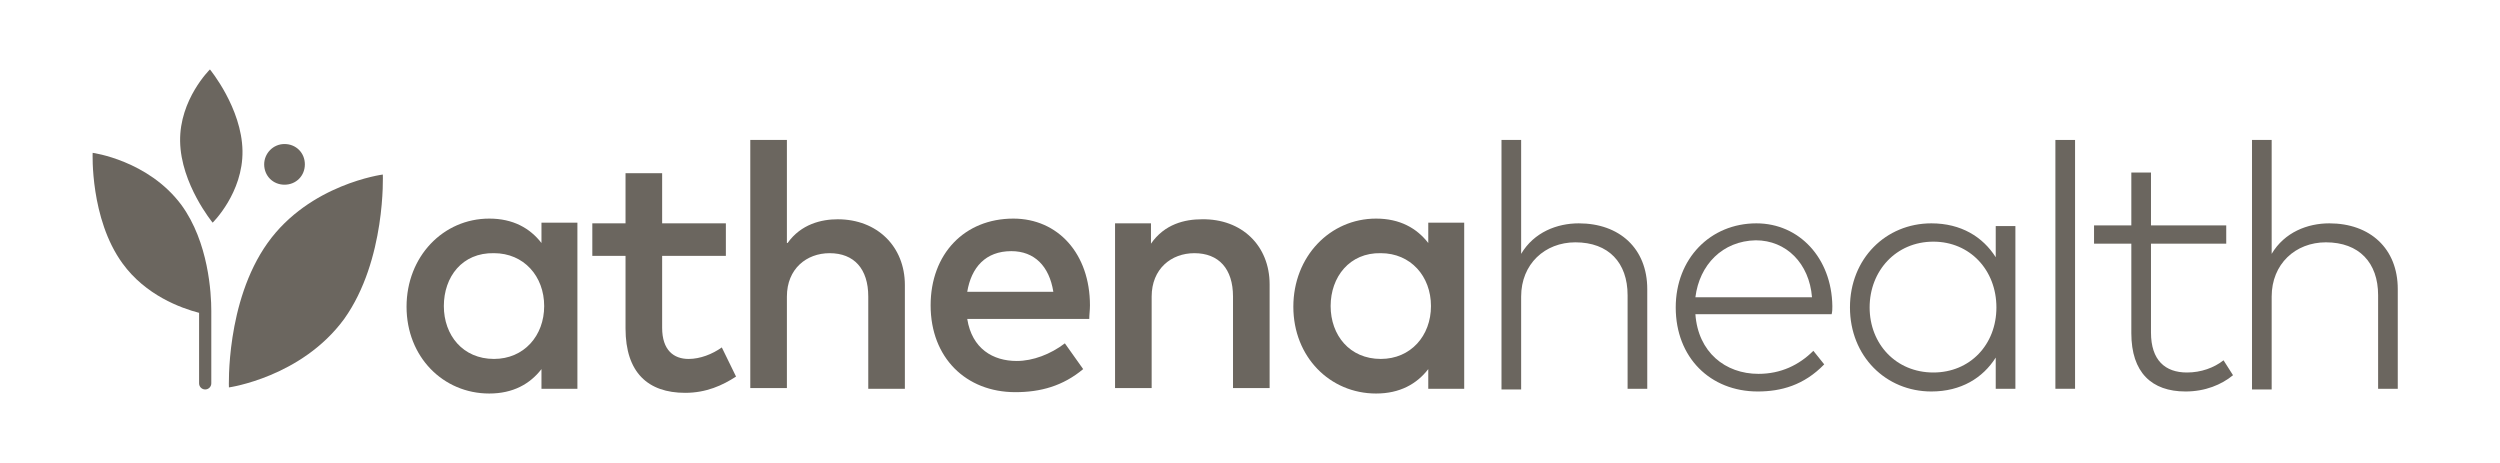 <svg width="216" height="40" viewBox="0 0 216 40" fill="none" xmlns="http://www.w3.org/2000/svg">
<path d="M49.888 33.59H46.783V31.891C45.787 33.18 44.323 34 42.272 34C38.289 34 35.126 30.837 35.126 26.502C35.126 22.167 38.289 18.887 42.272 18.887C44.323 18.887 45.787 19.707 46.783 20.996V19.238H49.888V33.59ZM38.348 26.443C38.348 28.962 39.988 31.012 42.682 31.012C45.26 31.012 47.017 29.021 47.017 26.443C47.017 23.866 45.26 21.874 42.682 21.874C39.929 21.816 38.348 23.925 38.348 26.443Z" fill="#6B665F"/>
<path d="M62.715 22.109H57.209V28.318C57.209 30.251 58.205 31.013 59.494 31.013C60.49 31.013 61.544 30.603 62.364 30.017L63.594 32.536C62.423 33.297 61.017 33.941 59.201 33.941C55.979 33.941 54.046 32.184 54.046 28.377V22.109H51.176V19.297H54.046V14.962H57.209V19.297H62.715V22.109Z" fill="#6B665F"/>
<path d="M68.047 20.996C69.219 19.356 70.976 18.946 72.382 18.946C75.779 18.946 78.181 21.289 78.181 24.628V33.59H75.018V25.623C75.018 23.222 73.787 21.875 71.679 21.875C69.687 21.875 67.988 23.222 67.988 25.623V33.531H64.825V12.092H67.988V20.996H68.047Z" fill="#6B665F"/>
<path d="M94.172 26.385C94.172 26.795 94.113 27.205 94.113 27.556H83.569C83.98 30.134 85.795 31.188 87.846 31.188C89.251 31.188 90.774 30.602 92.005 29.665L93.586 31.891C91.829 33.356 89.896 33.883 87.728 33.883C83.452 33.883 80.406 30.895 80.406 26.385C80.406 21.933 83.335 18.887 87.553 18.887C91.419 18.887 94.172 21.933 94.172 26.385ZM83.569 25.213H91.009C90.657 22.987 89.369 21.699 87.377 21.699C85.151 21.699 83.921 23.105 83.569 25.213Z" fill="#6B665F"/>
<path d="M109.695 24.569V33.531H106.532V25.623C106.532 23.222 105.302 21.875 103.193 21.875C101.202 21.875 99.503 23.222 99.503 25.623V33.531H96.34V19.297H99.444V21.054C100.616 19.356 102.373 18.946 103.838 18.946C107.294 18.887 109.695 21.23 109.695 24.569Z" fill="#6B665F"/>
<path d="M126.507 33.59H123.402V31.891C122.406 33.18 120.942 34 118.892 34C114.908 34 111.745 30.837 111.745 26.502C111.745 22.167 114.908 18.887 118.892 18.887C120.942 18.887 122.406 19.707 123.402 20.996V19.238H126.507V33.59ZM114.967 26.443C114.967 28.962 116.607 31.012 119.302 31.012C121.879 31.012 123.636 29.021 123.636 26.443C123.636 23.866 121.879 21.874 119.302 21.874C116.607 21.816 114.967 23.925 114.967 26.443Z" fill="#6B665F"/>
<path d="M131.427 21.933C132.54 20.059 134.532 19.297 136.406 19.297C139.921 19.297 142.323 21.464 142.323 24.979V33.59H140.624V25.506C140.624 22.695 138.984 20.937 136.113 20.937C133.477 20.937 131.427 22.812 131.427 25.623V33.648H129.729V12.092H131.427V21.933Z" fill="#6B665F"/>
<path d="M158.315 26.444C158.315 26.678 158.315 26.912 158.256 27.146H146.482C146.716 30.427 149.059 32.301 151.93 32.301C153.863 32.301 155.444 31.54 156.674 30.31L157.612 31.481C155.854 33.297 153.863 33.824 151.871 33.824C147.771 33.824 144.783 30.895 144.783 26.561C144.783 22.343 147.771 19.297 151.754 19.297C155.444 19.297 158.256 22.285 158.315 26.444ZM146.482 25.682H156.557C156.323 22.753 154.331 20.762 151.695 20.762C148.825 20.82 146.833 22.87 146.482 25.682Z" fill="#6B665F"/>
<path d="M174.13 33.59H172.431V30.895C171.318 32.653 169.444 33.824 166.866 33.824C162.942 33.824 159.837 30.778 159.837 26.561C159.837 22.343 162.942 19.297 166.866 19.297C169.444 19.297 171.318 20.469 172.431 22.226V19.531H174.13V33.59ZM161.536 26.561C161.536 29.724 163.82 32.184 167.042 32.184C170.205 32.184 172.49 29.782 172.49 26.561C172.49 23.339 170.205 20.879 167.042 20.879C163.82 20.879 161.536 23.398 161.536 26.561Z" fill="#6B665F"/>
<path d="M179.285 33.59H177.586V12.092H179.285V33.59Z" fill="#6B665F"/>
<path d="M192.347 21.054H185.845V28.728C185.845 31.13 187.075 32.184 188.95 32.184C190.18 32.184 191.293 31.774 192.113 31.13L192.933 32.418C191.937 33.239 190.531 33.824 188.833 33.824C185.904 33.824 184.147 32.184 184.147 28.787V21.054H180.925V19.473H184.147V14.904H185.845V19.473H192.347V21.054Z" fill="#6B665F"/>
<path d="M196.272 21.933C197.385 20.059 199.377 19.297 201.251 19.297C204.766 19.297 207.167 21.464 207.167 24.979V33.59H205.469V25.506C205.469 22.695 203.828 20.937 200.958 20.937C198.322 20.937 196.272 22.812 196.272 25.623V33.648H194.573V12.092H196.272V21.933Z" fill="#6B665F"/>
<path d="M18.373 19.238C18.373 19.238 15.62 15.9 15.562 12.209C15.503 8.577 18.139 6 18.139 6C18.139 6 20.892 9.339 20.951 13.029C21.009 16.661 18.373 19.238 18.373 19.238Z" fill="#6B665F"/>
<path d="M33.076 15.08C33.076 15.08 33.369 22.46 29.737 27.557C26.047 32.594 19.779 33.473 19.779 33.473C19.779 33.473 19.486 26.092 23.118 20.996C26.75 15.9 33.076 15.08 33.076 15.08ZM22.825 14.201C22.825 15.197 23.587 15.958 24.582 15.958C25.578 15.958 26.34 15.197 26.34 14.201C26.34 13.205 25.578 12.444 24.582 12.444C23.587 12.444 22.825 13.264 22.825 14.201Z" fill="#6B665F"/>
<path d="M18.256 26.854C18.256 26.795 18.256 26.795 18.256 26.854C18.256 25.331 18.021 20.937 15.678 17.715C12.808 13.849 8.005 13.205 8.005 13.205C8.005 13.205 7.77 18.887 10.582 22.753C12.574 25.506 15.62 26.619 17.201 27.029V33.121C17.201 33.414 17.436 33.649 17.729 33.649C18.021 33.649 18.256 33.414 18.256 33.121V27.029C18.256 26.971 18.256 26.912 18.256 26.854Z" fill="#6B665F"/>
</svg>
